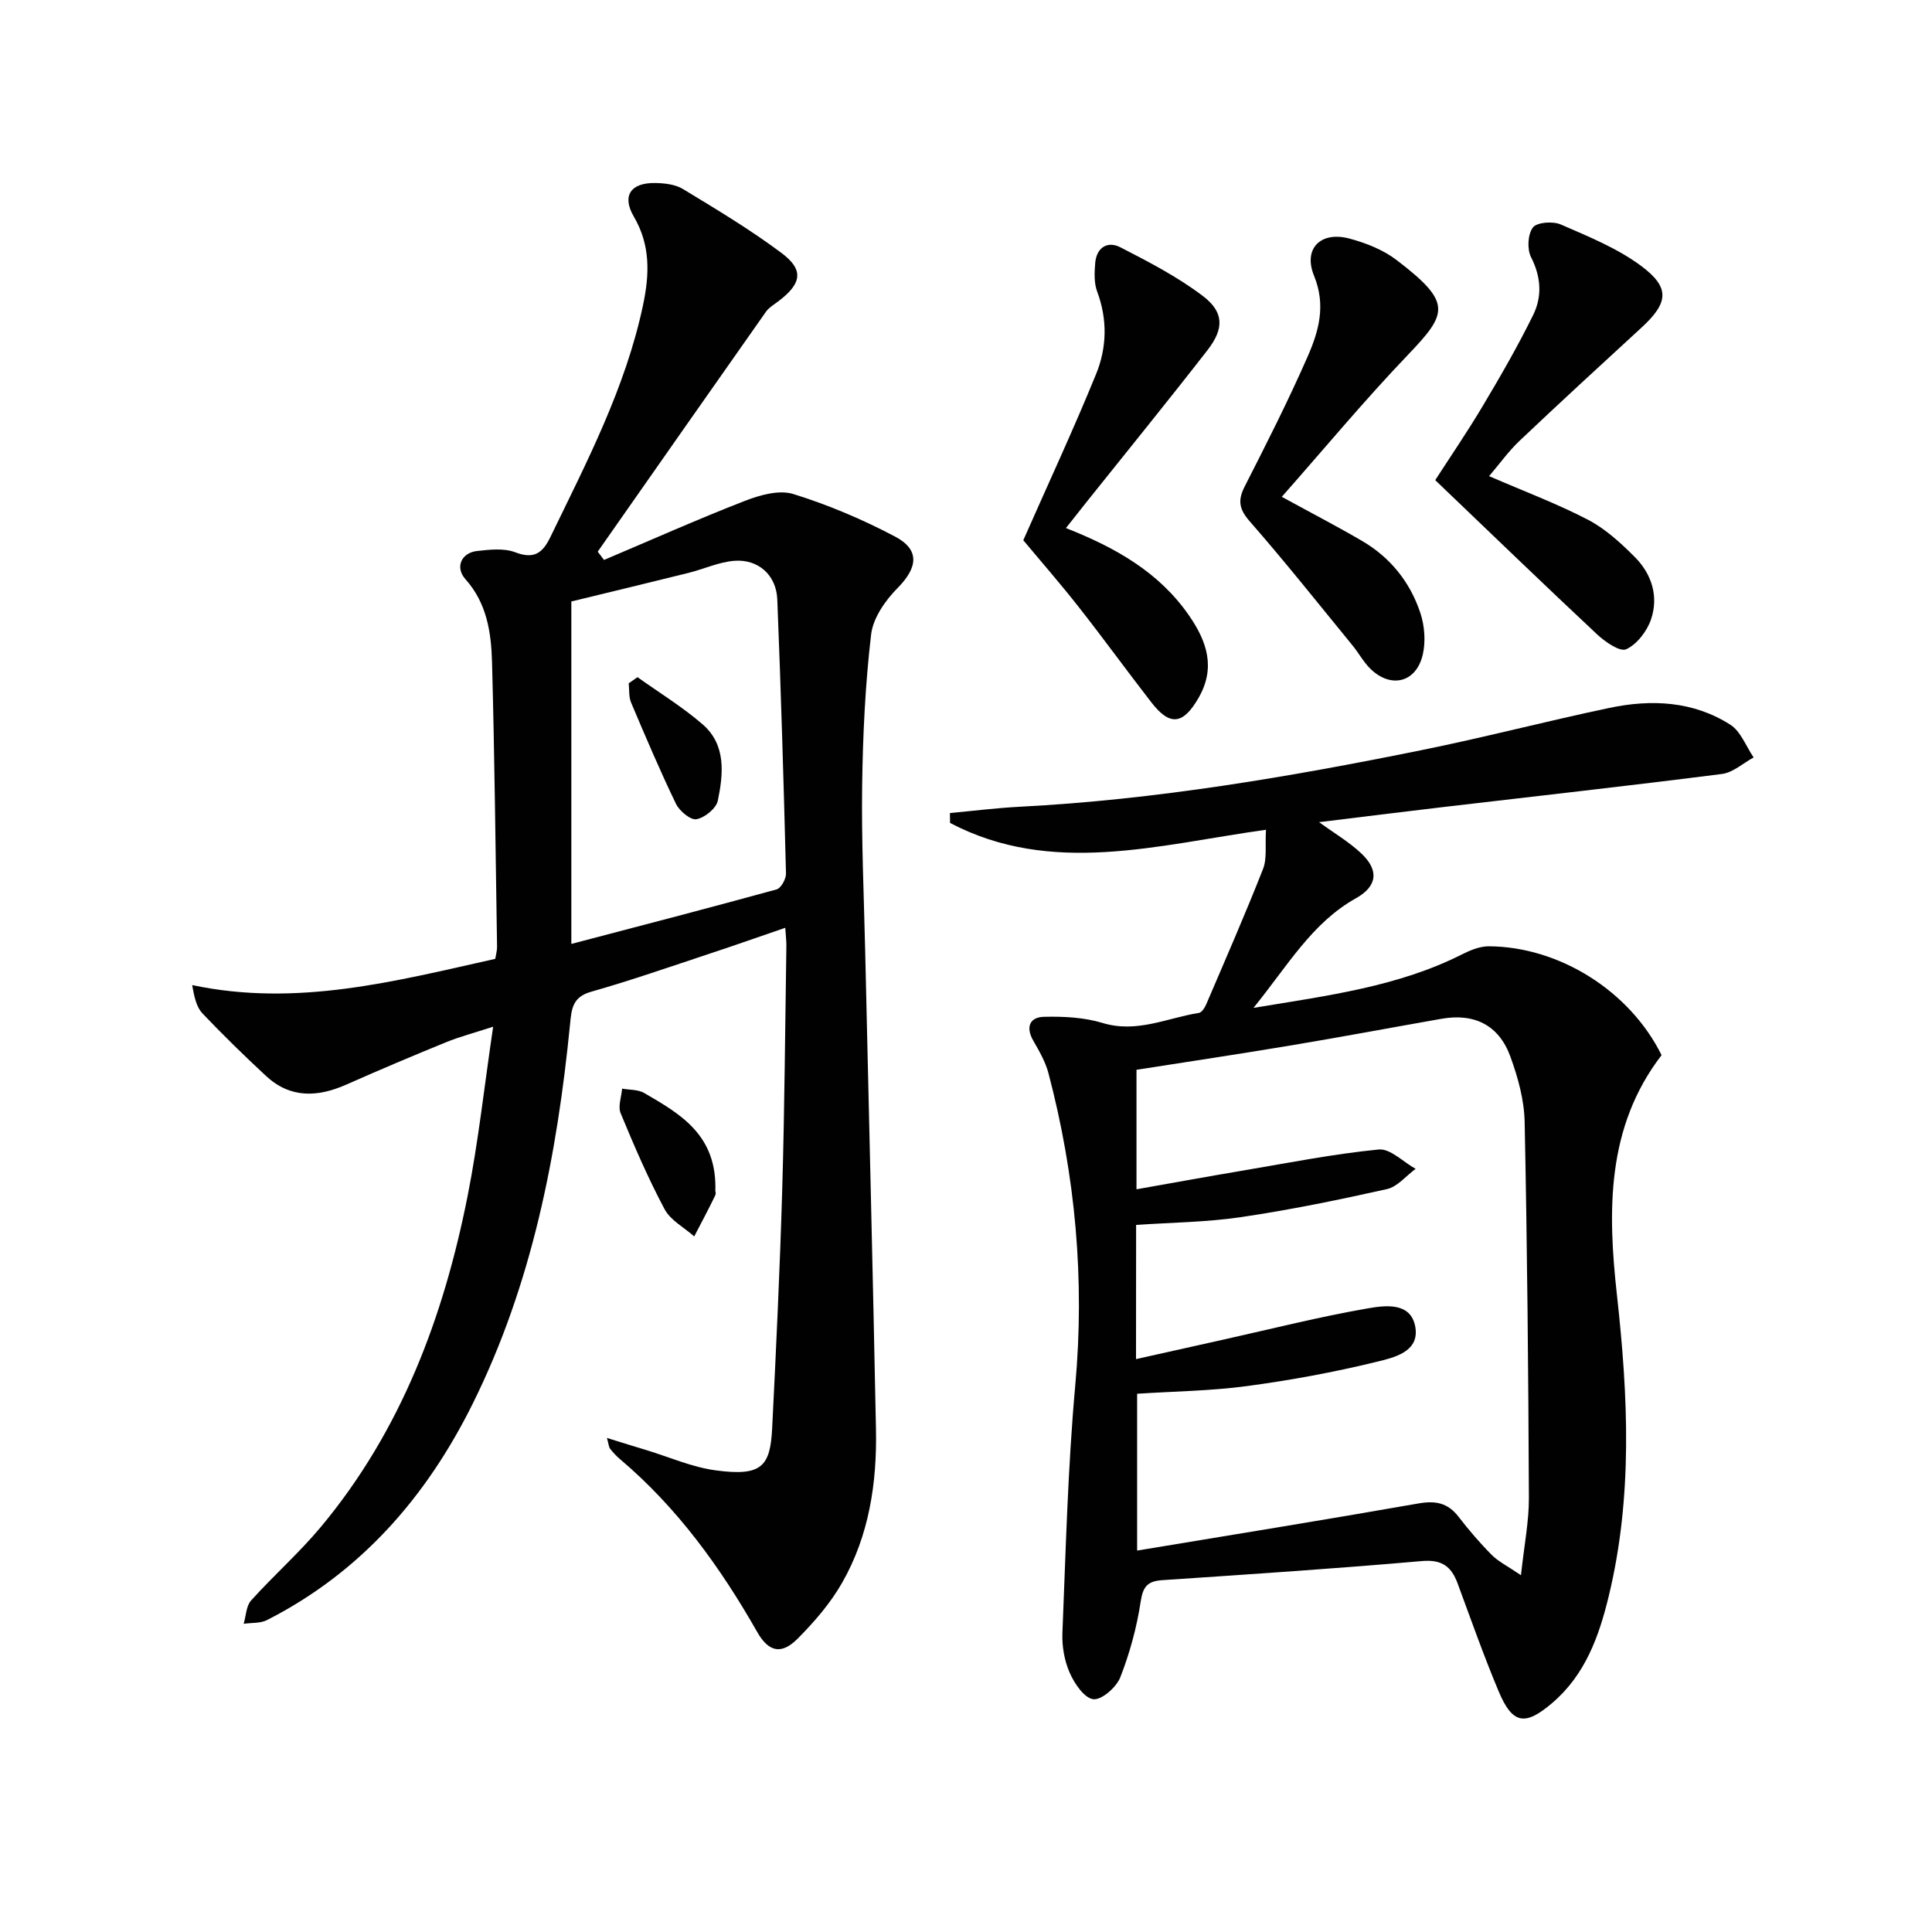 <svg enable-background="new 0 0 400 400" viewBox="0 0 400 400" xmlns="http://www.w3.org/2000/svg"><g fill="#010101"><path d="m125.06 115.93c9.71-4.11 19.34-8.41 29.16-12.23 3.11-1.21 7.09-2.33 10.02-1.42 7.25 2.25 14.35 5.26 21.07 8.81 5.22 2.75 4.68 6.45.53 10.65-2.55 2.57-5.1 6.23-5.49 9.65-1.21 10.35-1.71 20.81-1.85 31.24-.16 11.47.37 22.96.63 34.44.75 32.95 1.58 65.89 2.23 98.84.22 11.1-1.42 22-7 31.77-2.43 4.26-5.77 8.13-9.25 11.62-3.36 3.36-6 2.69-8.32-1.38-7.62-13.4-16.54-25.75-28.39-35.79-.76-.64-1.45-1.38-2.07-2.16-.28-.35-.29-.9-.67-2.26 3.09.96 5.65 1.76 8.21 2.53 4.76 1.45 9.43 3.53 14.3 4.18 9.6 1.3 11.31-.85 11.7-8.77.82-16.44 1.6-32.89 2.08-49.34.49-16.8.6-33.61.86-50.42.02-.98-.11-1.96-.23-3.8-5.46 1.87-10.54 3.67-15.64 5.35-8.16 2.7-16.28 5.54-24.55 7.89-3.82 1.08-4.05 3.46-4.36 6.65-2.69 27.24-7.88 53.88-20.16 78.64-9.56 19.27-23.13 34.88-42.57 44.79-1.39.71-3.22.54-4.85.78.49-1.63.51-3.69 1.54-4.83 4.67-5.19 9.95-9.85 14.42-15.2 16.62-19.92 25.43-43.45 30.4-68.53 2.22-11.19 3.44-22.58 5.29-35.06-4 1.3-6.95 2.07-9.74 3.21-6.92 2.82-13.81 5.74-20.65 8.77-5.94 2.63-11.6 2.89-16.64-1.79-4.5-4.18-8.91-8.48-13.14-12.93-1.22-1.28-1.69-3.27-2.14-5.88 21.71 4.6 42.09-.82 62.75-5.43.14-.92.38-1.71.37-2.51-.31-19.64-.51-39.29-1.04-58.92-.17-6.12-1.05-12.19-5.51-17.18-2.19-2.45-.85-5.46 2.39-5.83 2.62-.29 5.57-.63 7.91.26 3.9 1.49 5.67.2 7.3-3.17 7.53-15.54 15.55-30.88 19.17-47.99 1.33-6.3 1.6-12.36-1.9-18.33-2.54-4.33-.63-7.04 4.42-6.96 1.94.03 4.16.28 5.76 1.25 6.93 4.21 13.93 8.4 20.41 13.25 4.66 3.49 4.16 6.3-.58 9.92-.92.71-2.01 1.32-2.66 2.24-11.64 16.53-23.23 33.11-34.83 49.67.44.57.88 1.14 1.31 1.71zm-6.77 79.5c14.77-3.88 28.66-7.48 42.5-11.29.91-.25 1.97-2.17 1.94-3.29-.48-18.92-1.04-37.84-1.8-56.75-.2-5.03-3.93-8.38-8.92-7.99-3.21.26-6.32 1.72-9.5 2.51-8.32 2.07-16.66 4.07-24.22 5.91z"/><path d="m262.11 171.79c-22.54 3.16-44.41 9.62-65.41-1.41-.01-.68-.02-1.36-.03-2.05 4.81-.44 9.61-1.05 14.43-1.3 28.12-1.45 55.78-6.16 83.3-11.74 13-2.63 25.84-6 38.83-8.73 8.67-1.82 17.33-1.42 25.01 3.48 2.17 1.38 3.25 4.47 4.83 6.78-2.17 1.18-4.25 3.12-6.54 3.42-19.27 2.46-38.58 4.6-57.88 6.87-8.41.99-16.81 2.04-25.55 3.11 3.09 2.25 6.17 4.06 8.72 6.45 3.72 3.48 3.37 6.81-1.08 9.3-9.1 5.09-14.04 13.84-21.22 22.7 15.66-2.58 29.99-4.43 43.18-11.08 1.7-.86 3.67-1.67 5.51-1.67 14.69.06 29.29 9.34 35.8 22.54-11.5 14.95-11.15 32.42-9.24 49.66 2.32 20.96 3.3 41.7-1.7 62.36-2.02 8.34-4.87 16.27-11.68 22.09-5.67 4.84-8.25 4.42-11.12-2.42-3.08-7.34-5.73-14.86-8.49-22.33-1.3-3.5-3.24-4.98-7.39-4.62-17.88 1.57-35.79 2.75-53.69 3.95-3.03.2-4.05 1.23-4.53 4.42-.81 5.35-2.26 10.69-4.24 15.73-.81 2.05-3.87 4.72-5.58 4.5-1.87-.23-3.9-3.24-4.88-5.47-1.1-2.5-1.62-5.5-1.51-8.24.7-17.1 1.12-34.23 2.66-51.26 1.99-21.95.04-43.42-5.55-64.64-.62-2.36-1.91-4.58-3.14-6.73-1.63-2.83-.72-4.87 2.2-4.94 4.06-.1 8.32.11 12.17 1.28 7.08 2.15 13.34-1.05 19.92-2.09.6-.09 1.23-1.1 1.53-1.81 3.98-9.3 8.04-18.56 11.74-27.97.86-2.17.42-4.85.62-8.14zm-26.91 109.6c6.42-1.43 12.39-2.77 18.37-4.1 9.83-2.19 19.62-4.67 29.53-6.39 3.58-.62 9.02-1.42 9.93 3.85.89 5.17-4.5 6.34-8.02 7.2-8.82 2.16-17.81 3.81-26.81 5.02-7.51 1.01-15.15 1.09-22.77 1.59v32.47c19.71-3.27 39.01-6.38 58.26-9.76 3.55-.62 6.07-.11 8.29 2.76 2.13 2.76 4.41 5.43 6.87 7.9 1.4 1.4 3.29 2.32 6.05 4.2.67-6.24 1.66-11.13 1.64-16.01-.11-25.95-.34-51.91-.88-77.86-.09-4.54-1.39-9.21-2.96-13.52-2.38-6.52-7.46-9.01-14.26-7.81-10.29 1.81-20.56 3.74-30.86 5.46-10.73 1.8-21.5 3.41-32.28 5.1v24.74c7.6-1.34 14.91-2.68 22.23-3.91 9.29-1.57 18.56-3.41 27.92-4.33 2.39-.23 5.08 2.59 7.64 4.01-1.97 1.44-3.76 3.7-5.94 4.19-10 2.24-20.06 4.3-30.19 5.8-7.14 1.06-14.44 1.11-21.74 1.62-.02 9.23-.02 18.03-.02 27.78z"/><path d="m211.86 111.85c5.3-12.01 10.47-23.1 15.08-34.42 2.22-5.45 2.38-11.27.22-17.05-.67-1.78-.57-3.95-.41-5.91.26-3.24 2.56-4.64 5.23-3.26 5.86 3.01 11.8 6.09 17.03 10.05 4.43 3.35 4.45 6.77 1 11.22-8.15 10.49-16.54 20.8-24.83 31.18-1.43 1.79-2.84 3.58-4.49 5.67 10.28 4.05 19.29 9.14 25.49 18.11 3.72 5.38 5.58 10.86 1.92 17.13-3.16 5.43-5.86 5.82-9.69.89-5.1-6.56-9.97-13.3-15.11-19.83-3.89-4.95-8.05-9.71-11.44-13.78z"/><path d="m308.3 98.58c7.24 3.14 14.08 5.7 20.5 9.04 3.6 1.88 6.78 4.81 9.68 7.72 3.5 3.51 4.96 8.15 3.35 12.89-.83 2.45-2.91 5.16-5.14 6.19-1.3.6-4.38-1.54-6.05-3.1-11.05-10.34-21.93-20.86-33.49-31.91 2.97-4.62 6.61-9.93 9.9-15.46 3.65-6.12 7.21-12.31 10.36-18.7 1.9-3.84 1.67-7.9-.42-12-.85-1.66-.69-4.77.39-6.16.84-1.09 4.13-1.32 5.75-.62 5.73 2.5 11.71 4.91 16.67 8.6 6.07 4.52 5.6 7.66.04 12.77-8.46 7.77-16.91 15.54-25.25 23.44-2.28 2.17-4.13 4.77-6.29 7.3z"/><path d="m265.38 102.86c6.28 3.44 11.57 6.17 16.7 9.18 5.8 3.41 9.86 8.49 11.97 14.81.9 2.68 1.15 5.95.52 8.68-1.36 5.84-6.66 7.1-10.92 2.86-1.39-1.39-2.35-3.2-3.61-4.74-7.04-8.6-13.95-17.32-21.27-25.68-2.23-2.55-2.55-4.35-1.06-7.27 4.51-8.86 9.02-17.75 13.01-26.85 2.3-5.24 3.85-10.6 1.34-16.75-2.31-5.66 1.4-9.29 7.32-7.71 3.45.92 7.04 2.35 9.84 4.5 11.49 8.8 10.52 10.96 2.22 19.64-8.93 9.33-17.2 19.3-26.06 29.33z"/><path d="m148.09 246.93c0-.68.22.09-.04.63-1.37 2.84-2.87 5.63-4.32 8.43-2.09-1.86-4.91-3.33-6.14-5.65-3.42-6.41-6.3-13.12-9.09-19.85-.59-1.42.16-3.39.3-5.1 1.54.28 3.3.16 4.57.9 7.54 4.39 15.26 8.74 14.72 20.64z"/><path d="m131.99 140.2c4.51 3.22 9.28 6.14 13.46 9.75 4.91 4.24 4.32 10.23 3.17 15.81-.33 1.61-2.71 3.54-4.42 3.85-1.22.23-3.53-1.7-4.25-3.19-3.32-6.88-6.31-13.92-9.29-20.96-.5-1.19-.35-2.65-.49-3.99.6-.42 1.21-.84 1.82-1.27z"/></g></svg>